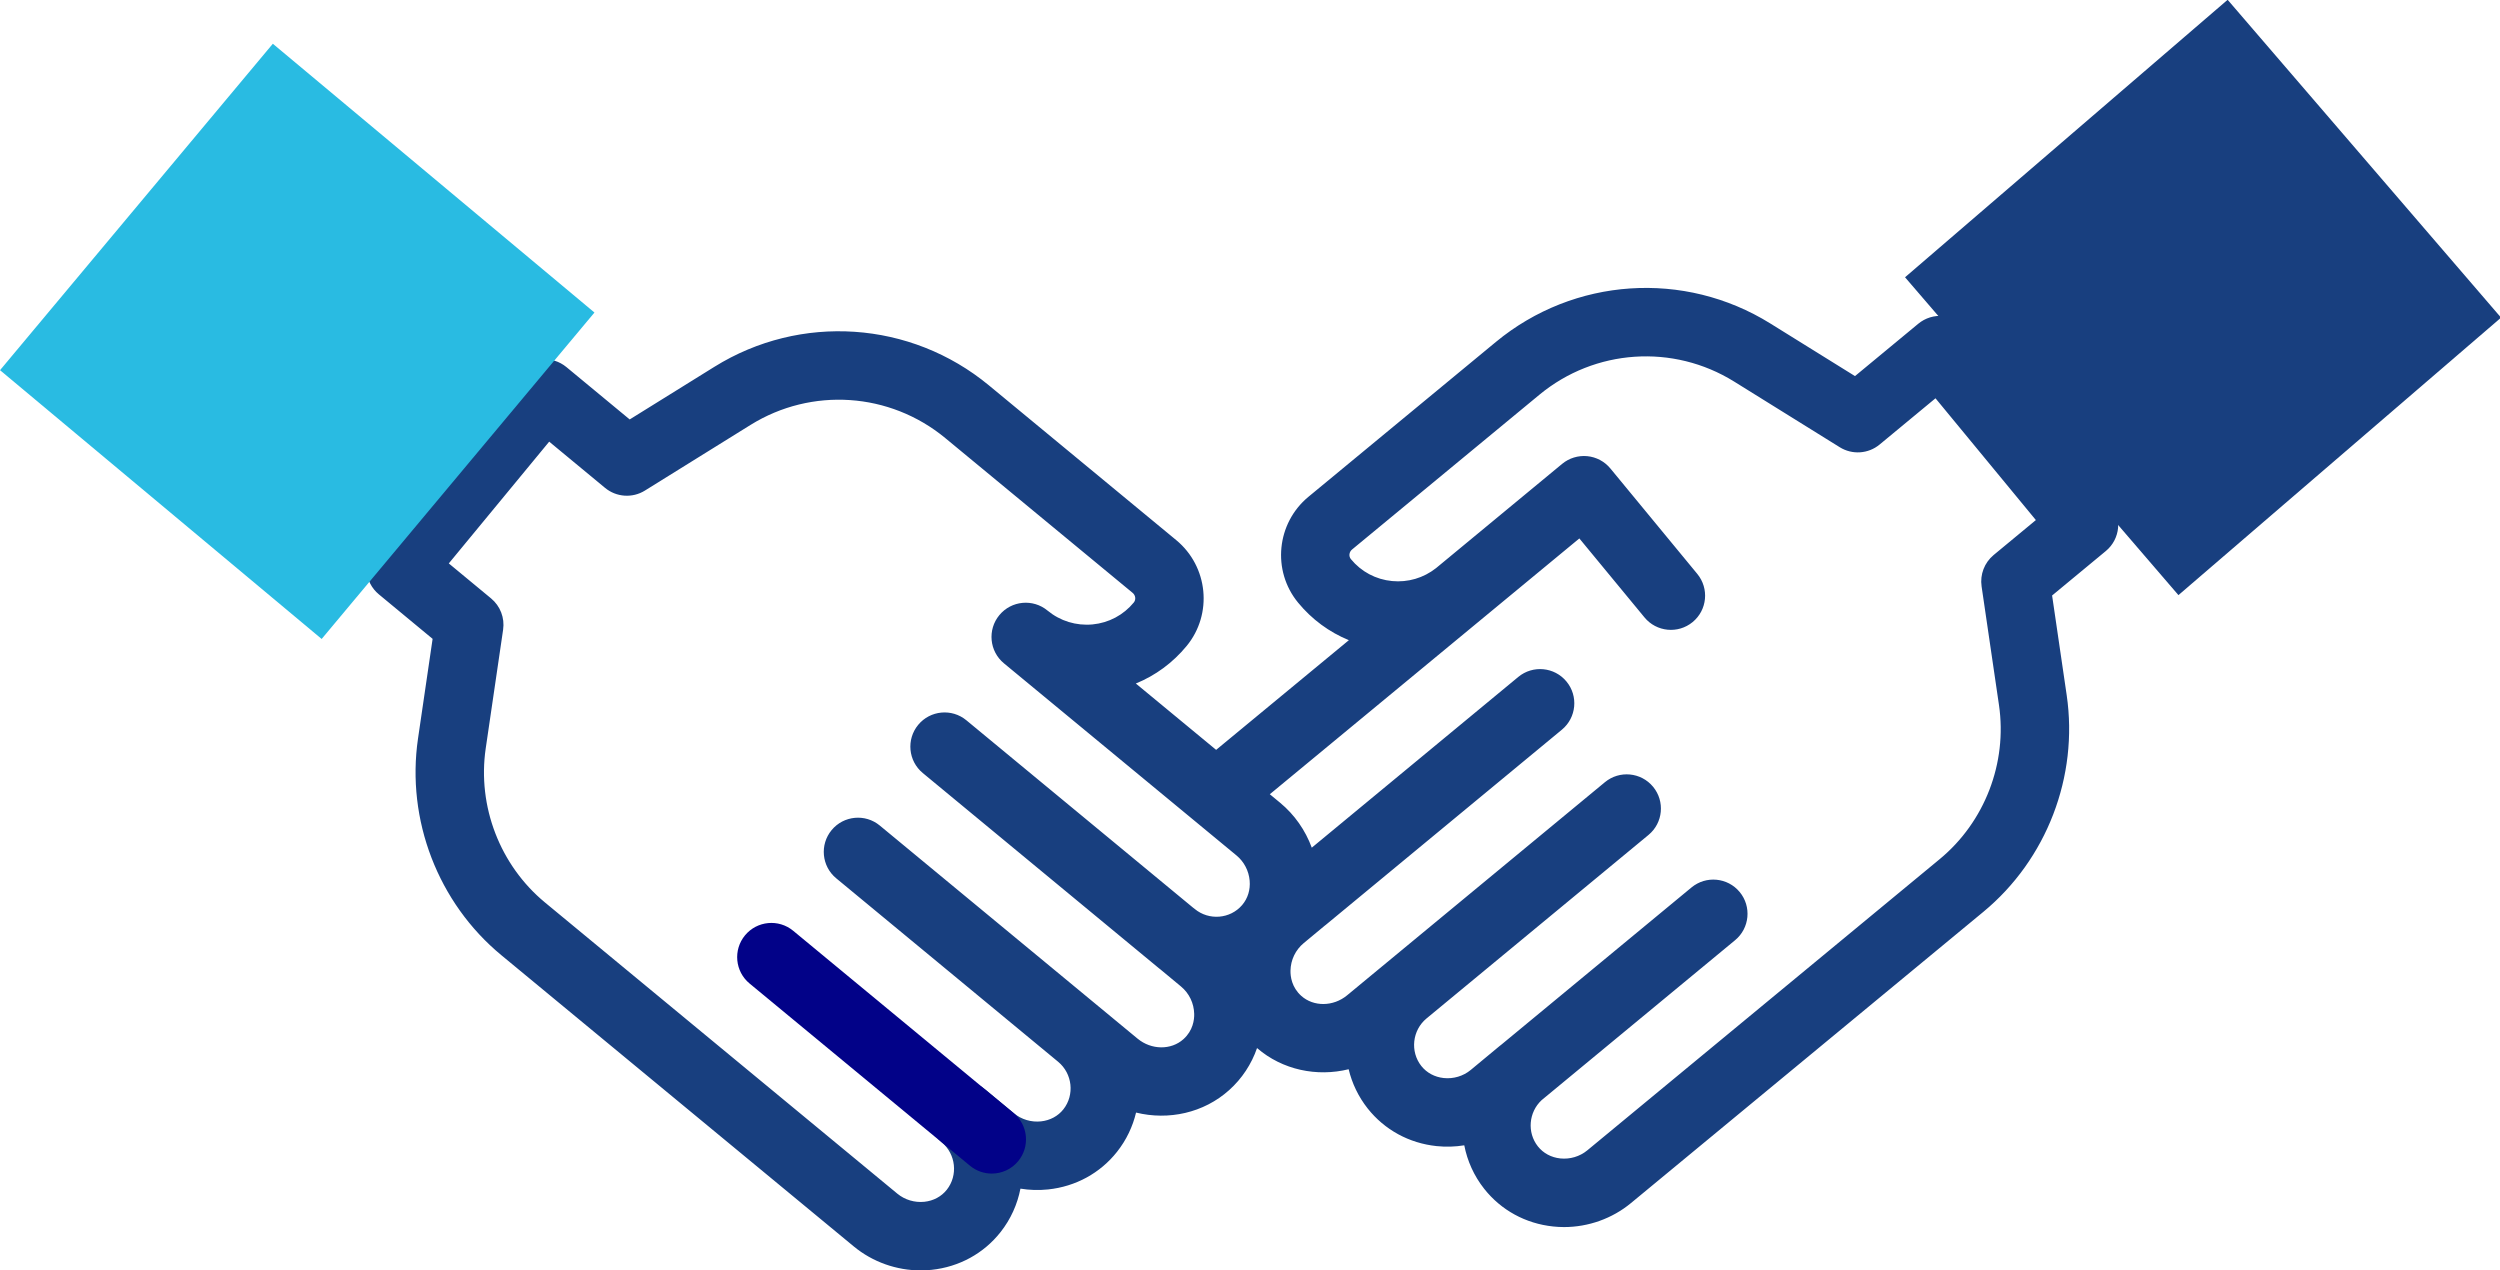 <?xml version="1.0" encoding="utf-8"?>
<!-- Generator: Adobe Illustrator 16.0.0, SVG Export Plug-In . SVG Version: 6.00 Build 0)  -->
<!DOCTYPE svg PUBLIC "-//W3C//DTD SVG 1.1//EN" "http://www.w3.org/Graphics/SVG/1.1/DTD/svg11.dtd">
<svg version="1.1" id="Vrstva_1" xmlns="http://www.w3.org/2000/svg" xmlns:xlink="http://www.w3.org/1999/xlink" x="0px" y="0px"
	 width="548.016px" height="278.479px" viewBox="0 0 548.016 278.479" enable-background="new 0 0 548.016 278.479"
	 xml:space="preserve">
<g>
	<g>
		<path fill="#183F7F" d="M462.615,110.238l-31.547-38.266c-1.266-1.539-3.09-2.508-5.074-2.696
			c-1.977-0.19-3.957,0.418-5.492,1.688l-13.875,11.479L388.06,70.905c-18.859-11.722-43.035-10.093-60.16,4.056l-41.078,33.938
			c-7.012,5.797-8.031,16.203-2.277,23.199c3.027,3.684,6.844,6.48,11.137,8.234l-29.098,24.043l-17.602-14.543
			c4.293-1.75,8.109-4.551,11.137-8.23c5.754-7,4.734-17.406-2.281-23.203l-41.074-33.934c-17.129-14.152-41.305-15.781-60.16-4.06
			l-18.57,11.539l-13.875-11.479c-1.535-1.271-3.512-1.879-5.492-1.688c-1.984,0.188-3.809,1.157-5.074,2.696l-31.547,38.266
			c-2.633,3.191-2.184,7.91,1.004,10.547l11.781,9.753l-3.199,21.848c-2.609,17.828,4.387,36.027,18.266,47.496l77.262,63.848
			c4.109,3.395,9.348,5.25,14.664,5.25c0.793,0,1.594-0.043,2.387-0.125c6.031-0.641,11.395-3.566,15.098-8.246
			c2.27-2.871,3.719-6.152,4.379-9.551c1.996,0.324,4.039,0.387,6.074,0.172c6.031-0.637,11.395-3.566,15.098-8.246
			c2.059-2.602,3.441-5.543,4.172-8.602c7.105,1.75,14.824,0.098,20.418-4.934c2.809-2.523,4.891-5.699,6.102-9.207
			c5.566,4.801,13.117,6.355,20.082,4.641c0.73,3.059,2.113,5.996,4.172,8.602c3.707,4.68,9.066,7.609,15.098,8.246
			c2.035,0.215,4.078,0.152,6.074-0.172c0.66,3.395,2.109,6.676,4.379,9.547c3.703,4.68,9.066,7.609,15.098,8.246
			c0.793,0.086,1.59,0.129,2.387,0.129c5.316,0,10.555-1.855,14.664-5.25l77.262-63.852c13.875-11.469,20.875-29.664,18.266-47.492
			l-3.199-21.851l11.781-9.75C464.798,118.148,465.248,113.429,462.615,110.238L462.615,110.238z M261.896,199.253
			c-0.121-0.098-0.242-0.191-0.363-0.281l-49.699-41.082c-3.191-2.637-7.918-2.191-10.559,1c-2.637,3.195-2.191,7.922,1.004,10.563
			l51.73,42.766c0.102,0.082,0.203,0.164,0.309,0.238l4.555,3.781c1.797,1.484,2.852,3.68,2.902,6.031
			c0.027,1.25-0.246,3.629-2.355,5.523c-2.707,2.434-7.031,2.387-10.051-0.109l-2.648-2.188l-53.867-44.531
			c-3.191-2.641-7.922-2.191-10.559,1c-2.641,3.191-2.191,7.922,1,10.559l48.586,40.168c0.023,0.02,0.047,0.039,0.07,0.059
			c3.133,2.586,3.645,7.266,1.145,10.426c-1.18,1.492-2.926,2.426-4.914,2.637c-2.125,0.227-4.281-0.418-5.906-1.762l-6.262-5.195
			c-0.02-0.016-0.039-0.031-0.059-0.047c-3.188-2.637-7.914-2.188-10.555,1s-2.195,7.91,0.988,10.555l0.039,0.031
			c3.109,2.59,3.609,7.25,1.117,10.402c-1.18,1.492-2.926,2.43-4.91,2.641c-2.129,0.223-4.285-0.422-5.922-1.77l-77.262-63.848
			c-9.859-8.152-14.832-21.086-12.98-33.762l3.813-26.023c0.379-2.59-0.621-5.191-2.641-6.863l-9.266-7.668l22.008-26.691
			l12.246,10.133c2.484,2.055,6,2.293,8.738,0.59l23.152-14.391c13.379-8.316,30.531-7.161,42.688,2.882l41.074,33.935
			c0.652,0.539,0.762,1.484,0.25,2.109c-2.266,2.754-5.473,4.461-9.031,4.805c-3.586,0.336-7.09-0.734-9.879-3.035l-0.004-0.004
			c-3.191-2.637-7.918-2.188-10.559,1.008c-2.637,3.191-2.188,7.917,1.008,10.558l50.992,42.129
			c1.641,1.355,2.688,3.363,2.871,5.508c0.176,2.008-0.41,3.91-1.652,5.359C269.669,201.448,265.013,201.831,261.896,199.253
			L261.896,199.253z M434.376,128.535l3.813,26.023c1.855,12.676-3.121,25.609-12.98,33.758l-77.262,63.848
			c-1.637,1.352-3.793,1.996-5.918,1.773c-1.988-0.211-3.734-1.148-4.914-2.641c-2.41-3.047-2.02-7.496,0.813-10.133l42.418-35.07
			c3.195-2.637,3.641-7.367,1.004-10.559c-2.641-3.191-7.367-3.641-10.563-1l-41.734,34.504c-0.121,0.086-0.234,0.176-0.352,0.27
			c-0.02,0.016-0.035,0.031-0.055,0.047l-6.254,5.188c-1.633,1.352-3.789,1.996-5.918,1.77c-1.988-0.211-3.73-1.148-4.91-2.637
			c-2.5-3.16-1.992-7.832,1.133-10.422l0.012-0.008c0.027-0.023,0.059-0.051,0.086-0.074l48.57-40.152
			c3.191-2.637,3.637-7.363,1-10.559c-2.641-3.191-7.367-3.641-10.559-1l-53.871,44.531c-0.008,0.008-0.016,0.016-0.023,0.023
			l-2.621,2.164c-3.023,2.5-7.344,2.547-10.055,0.113c-2.105-1.895-2.379-4.277-2.352-5.527c0.047-2.348,1.105-4.547,2.91-6.039
			l4.539-3.766c0.105-0.078,0.211-0.16,0.316-0.246l51.73-42.766c3.191-2.641,3.641-7.367,1-10.559
			c-2.637-3.191-7.367-3.641-10.559-1.004l-45.27,37.43c-1.398-3.816-3.789-7.246-6.941-9.848l-2.258-1.867l67.852-56.074
			l14.281,17.316c2.633,3.195,7.359,3.652,10.555,1.016c3.199-2.633,3.652-7.359,1.016-10.555l-19.055-23.117
			c-1.266-1.535-3.09-2.504-5.074-2.695c-1.98-0.184-3.957,0.418-5.492,1.688l-27.648,22.859c-2.746,2.16-6.152,3.164-9.633,2.832
			c-3.555-0.34-6.762-2.047-9.027-4.805c-0.516-0.621-0.402-1.566,0.246-2.105l41.078-33.935
			c12.152-10.043,29.309-11.198,42.688-2.882l23.148,14.391c2.738,1.703,6.258,1.465,8.742-0.594l12.246-10.133l22.004,26.695
			l-9.266,7.668C434.998,123.343,433.998,125.945,434.376,128.535L434.376,128.535z M434.376,128.535"/>
	</g>
	<path fill="#020288" d="M217.404,257.257c-1.684,0-3.379-0.563-4.777-1.719l-48.313-39.945c-3.195-2.637-3.641-7.363-1.004-10.559
		c2.641-3.191,7.367-3.641,10.563-1l48.313,39.945c3.195,2.637,3.641,7.363,1.004,10.559
		C221.705,256.331,219.56,257.257,217.404,257.257L217.404,257.257z M217.404,257.257"/>
</g>
<rect x="19.22" y="28.14" transform="matrix(-0.767 -0.641 0.641 -0.767 67.212 173.969)" fill="#29BBE2" width="91.919" height="93.292"/>
<rect x="436.719" y="18.618" transform="matrix(-0.652 -0.758 0.758 -0.652 748.157 473.627)" fill="#183F7F" width="91.92" height="93.293"/>
</svg>
